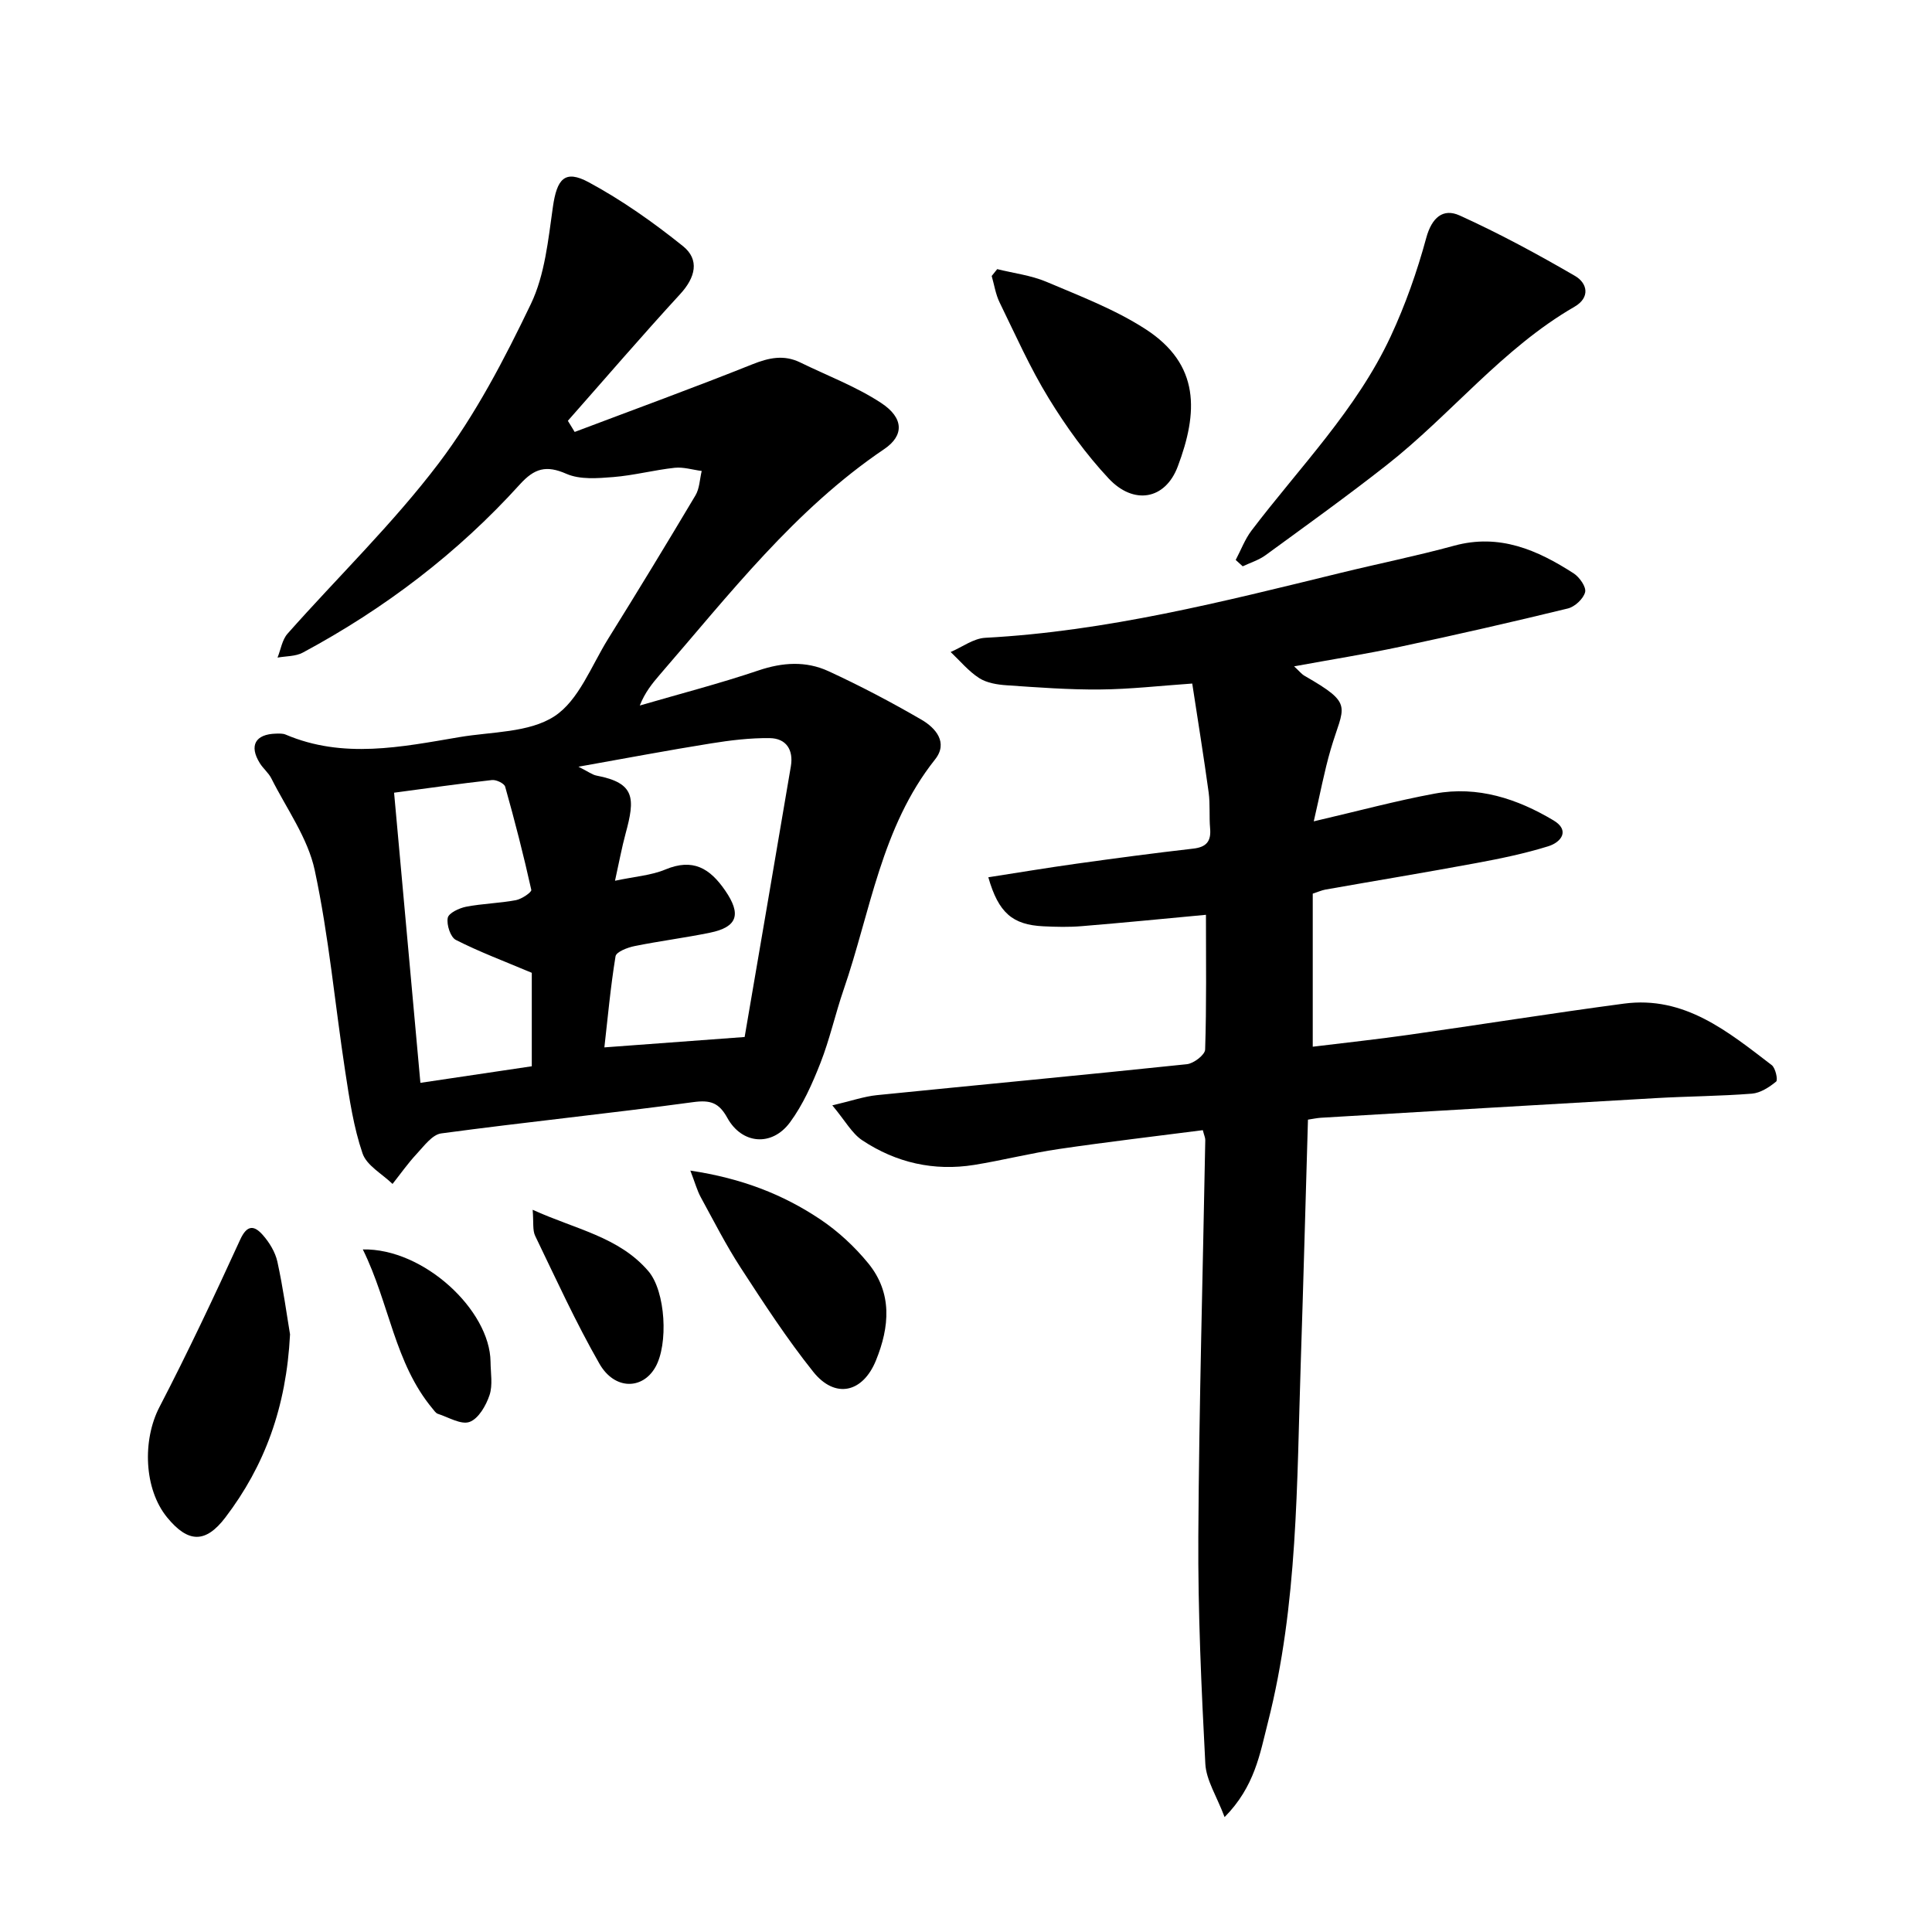 <svg enable-background="new 0 0 400 400" viewBox="0 0 400 400" xmlns="http://www.w3.org/2000/svg"><path d="m118.98 89.43c12.27-4.64 24.6-9.13 36.78-14 3.45-1.38 6.55-2.04 9.94-.38 5.62 2.75 11.57 4.98 16.75 8.39 4.71 3.1 4.74 6.75.63 9.53-18.56 12.55-32.06 30.08-46.48 46.72-1.57 1.82-3.08 3.69-4.14 6.38 8.2-2.39 16.48-4.53 24.57-7.26 4.99-1.69 9.83-1.99 14.47.14 6.58 3.03 13.02 6.42 19.29 10.06 2.92 1.7 5.58 4.73 2.8 8.23-11.15 14.03-13.36 31.52-18.94 47.7-1.72 5.01-2.86 10.23-4.79 15.15-1.68 4.27-3.6 8.62-6.3 12.28-3.75 5.08-9.95 4.54-12.97-.92-1.73-3.13-3.47-3.75-7.04-3.27-17.37 2.36-34.82 4.14-52.2 6.48-1.86.25-3.56 2.61-5.08 4.24-1.81 1.94-3.34 4.13-5 6.22-2.14-2.08-5.35-3.8-6.21-6.32-1.85-5.42-2.71-11.22-3.58-16.92-2.13-13.91-3.38-27.99-6.32-41.72-1.43-6.67-5.83-12.72-8.98-19-.58-1.16-1.7-2.04-2.39-3.16-2.26-3.63-.93-6.01 3.37-6.11.66-.01 1.39-.05 1.96.19 11.94 5.09 23.99 2.57 36.01.53 6.68-1.13 14.39-.89 19.65-4.31 5.05-3.29 7.65-10.45 11.13-16.04 6.13-9.84 12.15-19.74 18.08-29.7.85-1.43.88-3.35 1.29-5.05-1.86-.24-3.77-.85-5.59-.66-4.26.46-8.46 1.58-12.73 1.92-3.23.26-6.89.56-9.69-.67-4.2-1.85-6.63-1.13-9.63 2.18-12.9 14.25-28.02 25.74-44.94 34.83-1.5.81-3.48.72-5.24 1.04.67-1.67.95-3.69 2.08-4.96 10.42-11.76 21.81-22.77 31.27-35.25 7.63-10.07 13.61-21.56 19.1-33 2.9-6.05 3.59-13.28 4.56-20.09.83-5.8 2.45-7.8 7.43-5.11 6.88 3.71 13.38 8.31 19.49 13.21 3.51 2.81 2.59 6.5-.55 9.92-7.91 8.61-15.53 17.48-23.27 26.25.47.77.94 1.54 1.41 2.31zm.78 69.31c2.06 1.03 2.86 1.67 3.75 1.84 8.04 1.53 7.99 4.73 6.02 11.97-.8 2.95-1.35 5.97-2.2 9.8 4.12-.88 7.49-1.1 10.43-2.33 5.69-2.37 9.2-.28 12.39 4.37 3.34 4.86 2.61 7.54-3.18 8.72-5.17 1.06-10.43 1.72-15.6 2.77-1.45.29-3.78 1.19-3.93 2.11-1.05 6.42-1.63 12.92-2.31 18.86 9.63-.71 18.51-1.37 29.04-2.15 3.02-17.66 6.32-36.85 9.57-56.05.57-3.38-.95-5.79-4.38-5.83-4.06-.05-8.16.45-12.19 1.1-8.76 1.4-17.47 3.05-27.41 4.82zm-9.66 42.67c-5.74-2.42-10.87-4.34-15.72-6.81-1.12-.57-1.95-3.14-1.68-4.56.18-1 2.37-2.03 3.8-2.31 3.4-.66 6.91-.72 10.31-1.36 1.21-.23 3.29-1.65 3.19-2.13-1.59-7.17-3.42-14.29-5.41-21.36-.19-.69-1.85-1.48-2.73-1.38-6.67.74-13.32 1.7-20.27 2.62 1.84 20.27 3.62 39.96 5.45 60.07 8.1-1.21 15.55-2.31 23.06-3.43 0-7.23 0-13.96 0-19.35z"/><path d="m271.79 185.02v31.69c6.8-.83 13.31-1.53 19.79-2.45 14.89-2.11 29.74-4.49 44.64-6.47 12.54-1.67 21.54 5.8 30.6 12.73.78.6 1.31 3.08.91 3.41-1.43 1.17-3.26 2.36-5.02 2.5-6.59.52-13.23.54-19.83.92-23.14 1.32-46.27 2.7-69.4 4.07-.79.05-1.57.22-2.68.39-.5 16.89-.94 33.58-1.49 50.27-.83 24.98-.57 50.07-6.81 74.55-1.65 6.47-2.71 13.25-8.96 19.58-1.63-4.33-3.81-7.63-3.99-11.04-.82-15.7-1.54-31.43-1.45-47.14.16-27.33.94-54.66 1.44-82 .01-.47-.23-.94-.51-2.04-9.92 1.28-19.88 2.44-29.79 3.9-5.88.86-11.66 2.34-17.53 3.29-8.35 1.34-16.19-.45-23.18-5.09-2.16-1.43-3.53-4.04-6.21-7.24 4.02-.94 6.58-1.84 9.22-2.11 21.4-2.16 42.81-4.16 64.2-6.41 1.41-.15 3.74-1.94 3.77-3.03.3-9.23.17-18.47.17-27.9-8.37.78-17.03 1.64-25.71 2.35-2.63.22-5.3.16-7.95.03-6.38-.31-9.29-2.77-11.4-10.15 6.17-.96 12.23-1.97 18.32-2.82 8.02-1.12 16.05-2.19 24.1-3.11 2.73-.31 3.74-1.52 3.5-4.19-.22-2.47.03-4.99-.3-7.44-1.01-7.36-2.2-14.7-3.4-22.55-6.65.46-12.87 1.18-19.1 1.23-6.44.06-12.89-.43-19.32-.87-1.94-.13-4.12-.48-5.69-1.49-2.21-1.42-3.96-3.56-5.91-5.4 2.39-1.02 4.73-2.81 7.16-2.94 25.09-1.34 49.27-7.5 73.5-13.42 7.85-1.92 15.79-3.52 23.59-5.65 9.37-2.56 17.22.88 24.74 5.73 1.21.78 2.64 2.83 2.37 3.89-.35 1.37-2.13 3.03-3.58 3.38-11.53 2.81-23.1 5.45-34.7 7.92-7.08 1.51-14.24 2.64-21.97 4.06 1.04.95 1.53 1.6 2.18 1.97 10.38 5.96 8.07 6.1 5.39 15.25-1.32 4.52-2.18 9.19-3.5 14.87 9.13-2.12 17.05-4.27 25.09-5.75 8.85-1.63 17.05 1.07 24.56 5.56 3.44 2.06 1.59 4.52-1.1 5.35-4.86 1.51-9.89 2.55-14.91 3.48-10.39 1.93-20.83 3.65-31.24 5.49-.79.15-1.56.5-2.61.84z"/><path d="m255.84 115.93c1.08-2.04 1.9-4.27 3.27-6.08 9.98-13.14 21.75-25.04 28.82-40.21 3.04-6.53 5.47-13.43 7.36-20.39 1.14-4.19 3.47-6.2 6.91-4.64 8.19 3.71 16.13 8.01 23.91 12.53 2.52 1.47 3.21 4.44-.13 6.37-14.94 8.63-25.59 22.35-38.95 32.83-8.18 6.42-16.63 12.49-25.03 18.62-1.39 1.01-3.13 1.54-4.71 2.29-.47-.43-.96-.87-1.45-1.32z"/><path d="m60.05 276.27c-.77 15.11-5.26 27.21-13.37 37.88-4.14 5.45-7.74 5.29-12.05.05-4.86-5.9-5.16-16.05-1.63-22.86 5.91-11.39 11.39-23.02 16.73-34.69 1.44-3.15 2.92-2.93 4.65-.99 1.38 1.55 2.61 3.57 3.05 5.56 1.2 5.49 1.95 11.06 2.62 15.05z"/><path d="m206.46 55.72c3.41.85 7.01 1.28 10.2 2.63 6.95 2.95 14.14 5.69 20.44 9.75 11.47 7.38 10.94 17.35 6.74 28.49-2.61 6.92-9.14 7.98-14.29 2.49-4.7-5.02-8.81-10.72-12.41-16.6-3.88-6.32-6.91-13.17-10.18-19.86-.83-1.69-1.11-3.65-1.64-5.48.38-.47.76-.95 1.14-1.42z"/><path d="m142.93 242.36c10.66 1.6 19.17 4.93 26.86 10.07 3.71 2.48 7.14 5.66 9.97 9.12 5.03 6.16 4.43 13.16 1.59 20.13-2.73 6.7-8.47 7.99-12.99 2.32-5.44-6.81-10.23-14.18-14.99-21.5-3.05-4.69-5.6-9.72-8.29-14.64-.74-1.36-1.15-2.9-2.15-5.5z"/><path d="m110.28 250.47c8.87 4.05 17.85 5.58 23.96 12.71 3.58 4.18 4.18 15.17 1.42 19.93-2.68 4.64-8.43 4.67-11.54-.74-4.91-8.57-9.02-17.6-13.32-26.5-.57-1.18-.3-2.79-.52-5.4z"/><path d="m75.12 258.68c12.63-.25 26.33 12.61 26.44 23.26.02 2.32.49 4.82-.21 6.91-.72 2.15-2.27 4.86-4.12 5.54-1.76.65-4.38-.97-6.59-1.68-.42-.14-.74-.65-1.06-1.03-7.91-9.47-8.91-21.72-14.46-33z"/></svg>